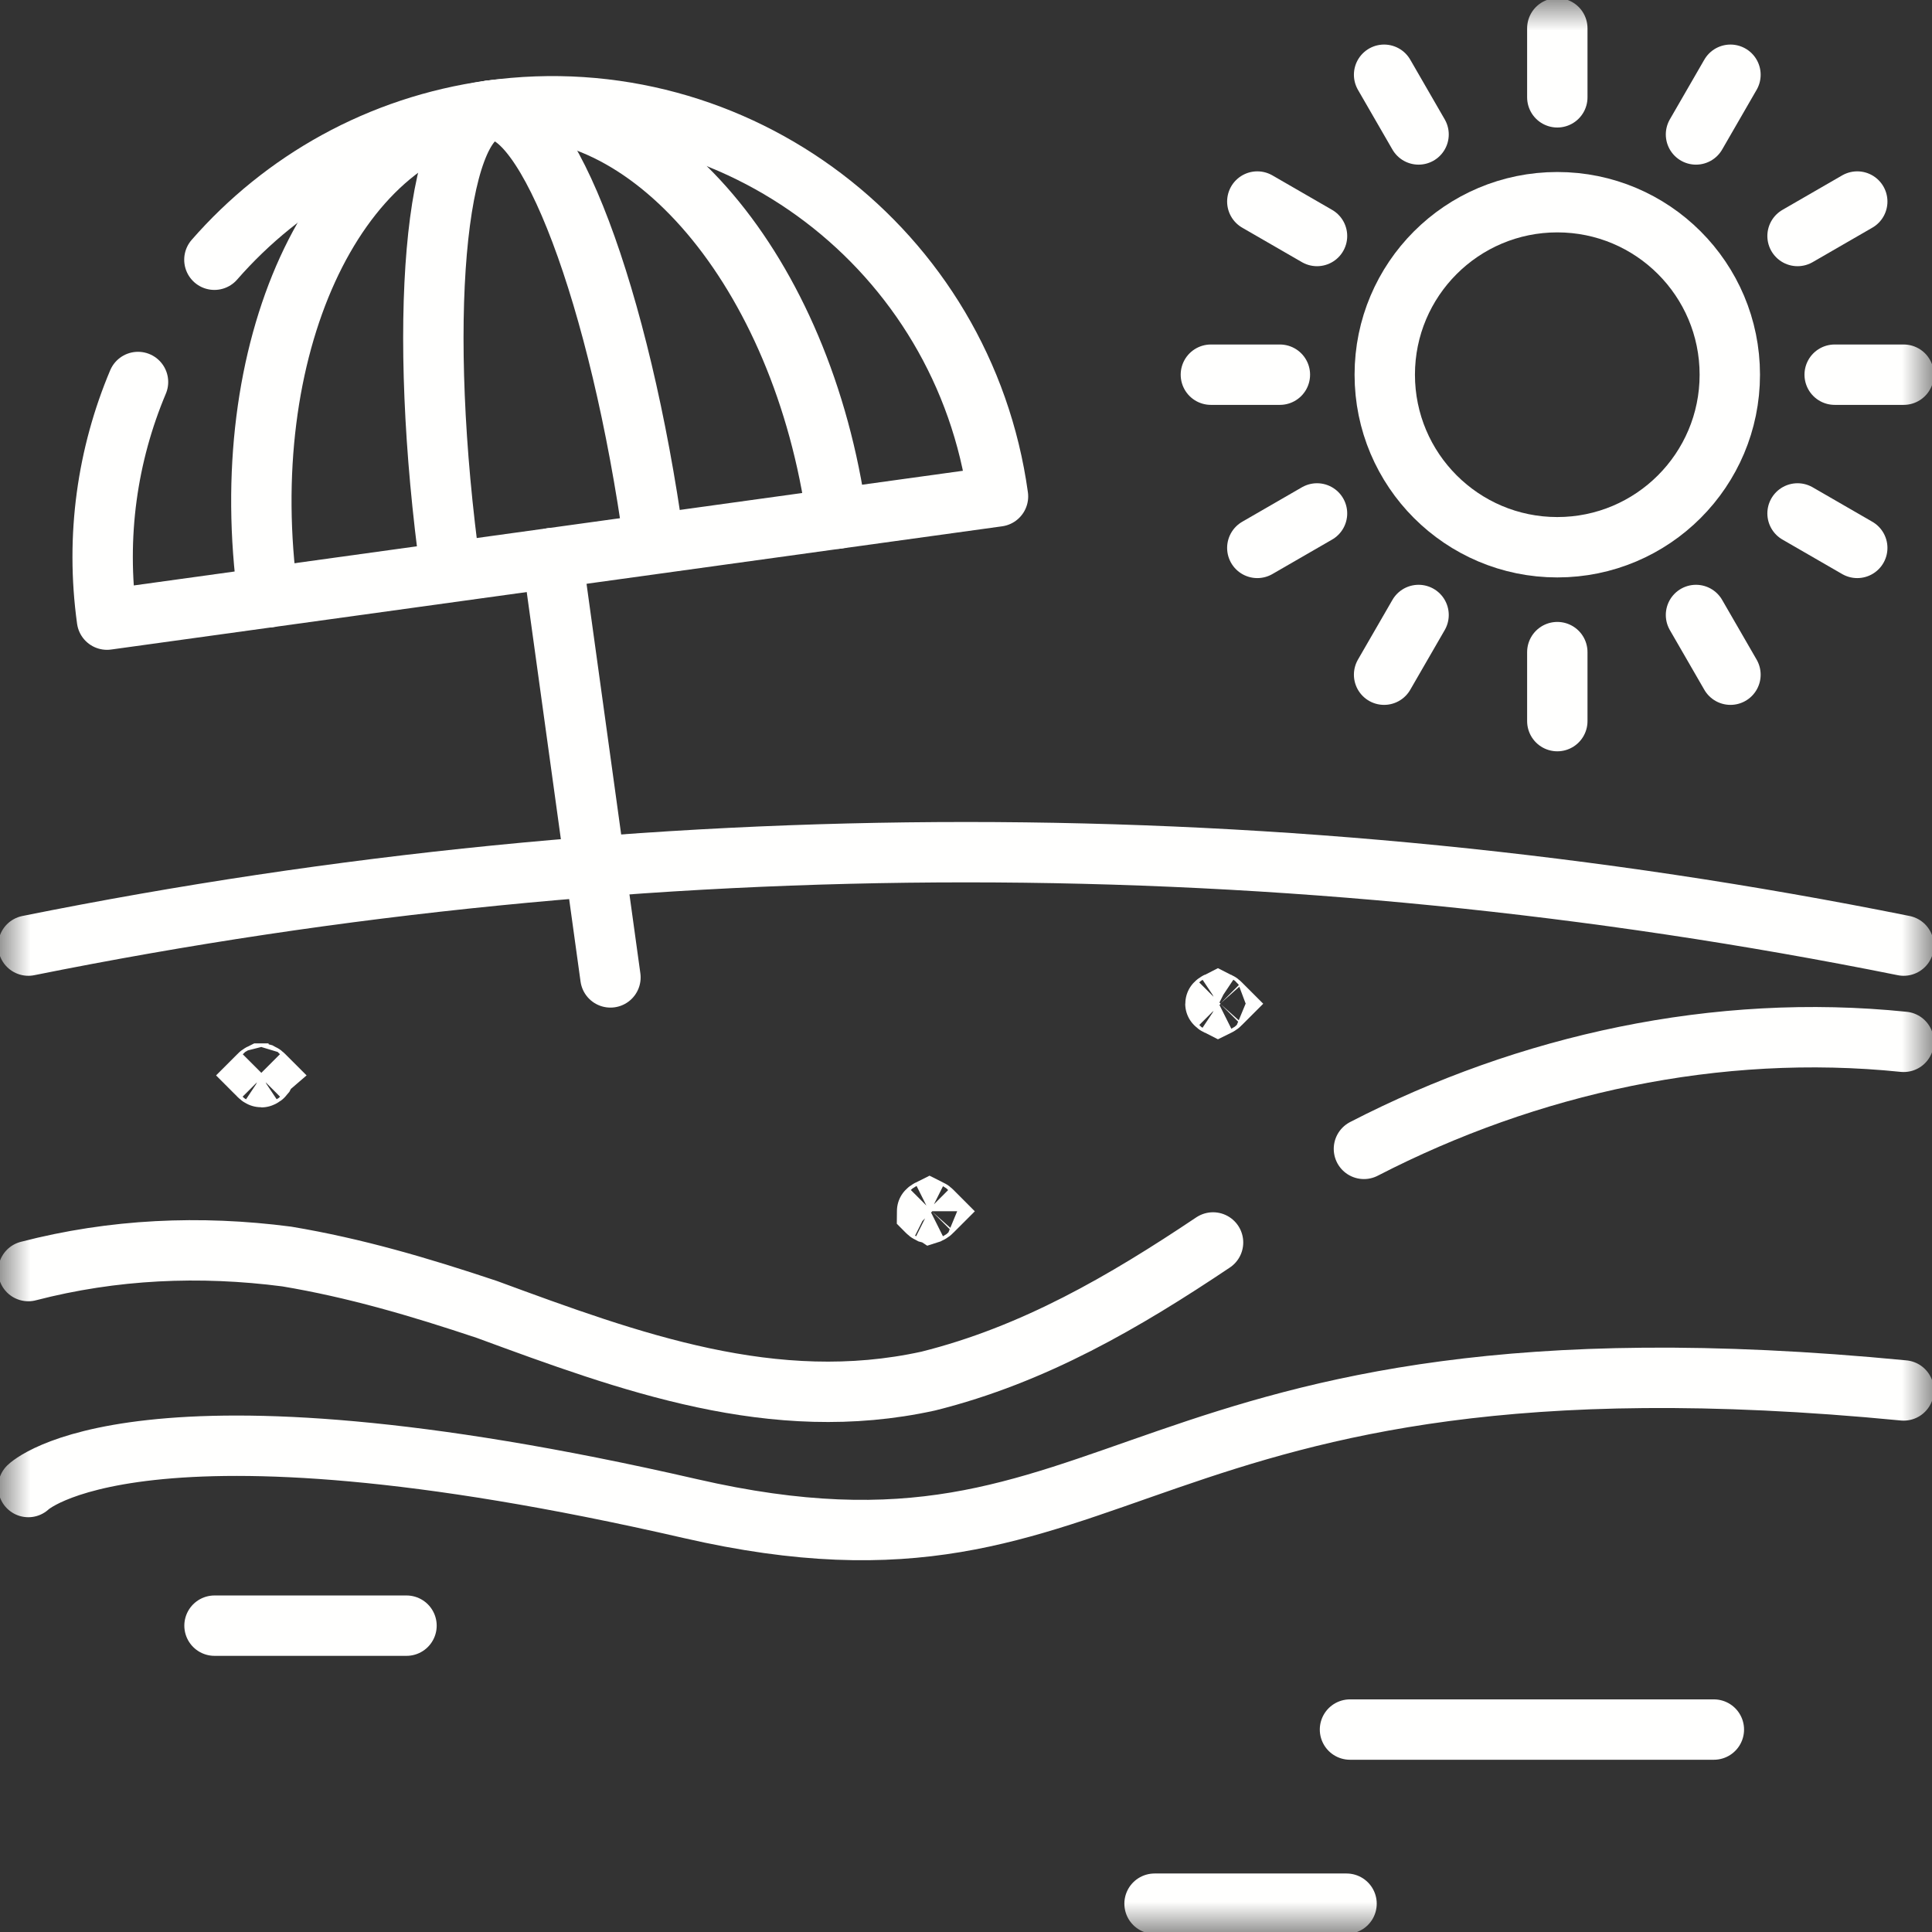 <svg width="32" height="32" viewBox="0 0 32 32" fill="none" xmlns="http://www.w3.org/2000/svg">
<rect x="0" y="0" width="32" height="32" fill="#333333" stroke="none"/>
<mask id="mask0_23_134" style="mask-type:luminance" maskUnits="userSpaceOnUse" x="0" y="0" width="32" height="32">
<path d="M31.5 31.5V0.5H0.5V31.5H31.5Z" fill="white" stroke="white"/>
</mask>
<g mask="url(#mask0_23_134)">
<path d="M31.531 15.662H31.531C21.28 13.599 10.72 13.599 0.469 15.662L0.469 15.662" stroke="#FFFFFE" stroke-miterlimit="10" stroke-linecap="round" stroke-linejoin="round"/>
<path d="M22.591 19.029C25.312 17.625 28.438 16.938 31.531 17.256" stroke="#FFFFFE" stroke-miterlimit="10" stroke-linecap="round" stroke-linejoin="round"/>
<path d="M0.469 21.053C1.875 20.688 3.313 20.625 4.75 20.812C5.875 21 6.938 21.312 8.063 21.688C10.438 22.562 12.812 23.438 15.375 22.875C17.125 22.438 18.625 21.562 20.092 20.579" stroke="#FFFFFE" stroke-miterlimit="10" stroke-linecap="round" stroke-linejoin="round"/>
<path d="M0.469 24.63C0.469 24.63 2.244 22.875 11.434 24.987C18.746 26.668 18.537 21.773 31.531 23.03" stroke="#FFFFFE" stroke-miterlimit="10" stroke-linecap="round" stroke-linejoin="round"/>
<path d="M22.303 31.531H19.123" stroke="#FFFFFE" stroke-miterlimit="10" stroke-linecap="round" stroke-linejoin="round"/>
<path d="M6.733 26.926H3.553" stroke="#FFFFFE" stroke-miterlimit="10" stroke-linecap="round" stroke-linejoin="round"/>
<path d="M28.387 28.647H22.36" stroke="#FFFFFE" stroke-miterlimit="10" stroke-linecap="round" stroke-linejoin="round"/>
<path d="M10.111 16.189L9.151 9.242" stroke="#FFFFFE" stroke-miterlimit="10" stroke-linecap="round" stroke-linejoin="round"/>
<path d="M2.286 6.327C1.78 7.527 1.58 8.877 1.772 10.263L16.53 8.222C15.964 4.129 12.201 1.267 8.126 1.831C6.281 2.086 4.689 2.999 3.551 4.302" stroke="#FFFFFE" stroke-miterlimit="10" stroke-linecap="round" stroke-linejoin="round"/>
<path d="M4.44 9.894C3.874 5.801 5.524 2.191 8.126 1.831C10.728 1.471 13.296 4.497 13.862 8.591" stroke="#FFFFFE" stroke-miterlimit="10" stroke-linecap="round" stroke-linejoin="round"/>
<path d="M7.465 9.475C6.899 5.382 7.195 1.96 8.126 1.831C9.057 1.702 10.27 4.916 10.836 9.009" stroke="#FFFFFE" stroke-miterlimit="10" stroke-linejoin="round"/>
<path d="M4.329 17.782C4.329 17.782 4.328 17.782 4.328 17.782C4.326 17.783 4.323 17.784 4.32 17.785C4.307 17.791 4.296 17.8 4.289 17.809C4.288 17.81 4.287 17.811 4.286 17.812C4.287 17.813 4.288 17.814 4.289 17.816C4.297 17.825 4.308 17.834 4.321 17.839C4.324 17.841 4.326 17.842 4.329 17.842C4.329 17.842 4.329 17.842 4.329 17.842C4.331 17.842 4.334 17.841 4.337 17.839C4.35 17.833 4.361 17.825 4.368 17.816C4.369 17.814 4.37 17.813 4.371 17.812C4.37 17.811 4.369 17.81 4.368 17.809C4.36 17.8 4.349 17.791 4.337 17.785C4.333 17.784 4.331 17.783 4.329 17.782Z" fill="#FFFFFE" stroke="#FFFFFE"/>
<path d="M15.396 20.032C15.396 20.032 15.396 20.032 15.396 20.032C15.394 20.033 15.391 20.034 15.388 20.035C15.375 20.041 15.364 20.05 15.356 20.059C15.355 20.06 15.354 20.061 15.354 20.062C15.355 20.063 15.355 20.065 15.357 20.066C15.364 20.075 15.376 20.084 15.388 20.09C15.392 20.091 15.394 20.092 15.396 20.093C15.396 20.093 15.396 20.093 15.396 20.093C15.399 20.092 15.401 20.091 15.405 20.09C15.417 20.084 15.428 20.075 15.436 20.066C15.437 20.065 15.438 20.064 15.439 20.063C15.438 20.062 15.437 20.06 15.436 20.059C15.428 20.05 15.417 20.041 15.404 20.035C15.401 20.034 15.398 20.033 15.396 20.032Z" fill="#FFFFFE" stroke="#FFFFFE"/>
<path d="M20.173 16.595C20.173 16.595 20.173 16.595 20.173 16.595C20.171 16.596 20.168 16.596 20.165 16.598C20.152 16.604 20.141 16.613 20.133 16.622C20.132 16.623 20.131 16.624 20.131 16.625C20.131 16.626 20.133 16.627 20.134 16.628C20.141 16.637 20.152 16.646 20.165 16.652C20.168 16.654 20.171 16.654 20.173 16.655C20.173 16.655 20.173 16.655 20.173 16.655C20.175 16.654 20.178 16.654 20.182 16.652C20.194 16.646 20.205 16.637 20.213 16.628C20.214 16.627 20.215 16.626 20.216 16.625C20.215 16.624 20.214 16.623 20.213 16.622C20.205 16.613 20.194 16.604 20.181 16.598C20.178 16.596 20.175 16.596 20.173 16.595Z" fill="#FFFFFE" stroke="#FFFFFE"/>
<path d="M28.651 6.206C28.651 7.784 27.372 9.064 25.794 9.064C24.216 9.064 22.936 7.784 22.936 6.206C22.936 4.628 24.216 3.349 25.794 3.349C27.372 3.349 28.651 4.628 28.651 6.206Z" stroke="#FFFFFE" stroke-miterlimit="10" stroke-linecap="round" stroke-linejoin="round"/>
<path d="M25.794 0.469V1.612" stroke="#FFFFFE" stroke-miterlimit="10" stroke-linecap="round" stroke-linejoin="round"/>
<path d="M22.925 1.238L23.496 2.227" stroke="#FFFFFE" stroke-miterlimit="10" stroke-linecap="round" stroke-linejoin="round"/>
<path d="M20.825 3.338L21.814 3.909" stroke="#FFFFFE" stroke-miterlimit="10" stroke-linecap="round" stroke-linejoin="round"/>
<path d="M20.056 6.206H21.199" stroke="#FFFFFE" stroke-miterlimit="10" stroke-linecap="round" stroke-linejoin="round"/>
<path d="M20.825 9.075L21.814 8.504" stroke="#FFFFFE" stroke-miterlimit="10" stroke-linecap="round" stroke-linejoin="round"/>
<path d="M22.925 11.175L23.496 10.186" stroke="#FFFFFE" stroke-miterlimit="10" stroke-linecap="round" stroke-linejoin="round"/>
<path d="M25.794 11.944V10.801" stroke="#FFFFFE" stroke-miterlimit="10" stroke-linecap="round" stroke-linejoin="round"/>
<path d="M28.662 11.175L28.091 10.186" stroke="#FFFFFE" stroke-miterlimit="10" stroke-linecap="round" stroke-linejoin="round"/>
<path d="M30.762 9.075L29.773 8.504" stroke="#FFFFFE" stroke-miterlimit="10" stroke-linecap="round" stroke-linejoin="round"/>
<path d="M31.531 6.206H30.388" stroke="#FFFFFE" stroke-miterlimit="10" stroke-linecap="round" stroke-linejoin="round"/>
<path d="M30.762 3.338L29.773 3.909" stroke="#FFFFFE" stroke-miterlimit="10" stroke-linecap="round" stroke-linejoin="round"/>
<path d="M28.662 1.238L28.091 2.227" stroke="#FFFFFE" stroke-miterlimit="10" stroke-linecap="round" stroke-linejoin="round"/>
</g>
</svg>
